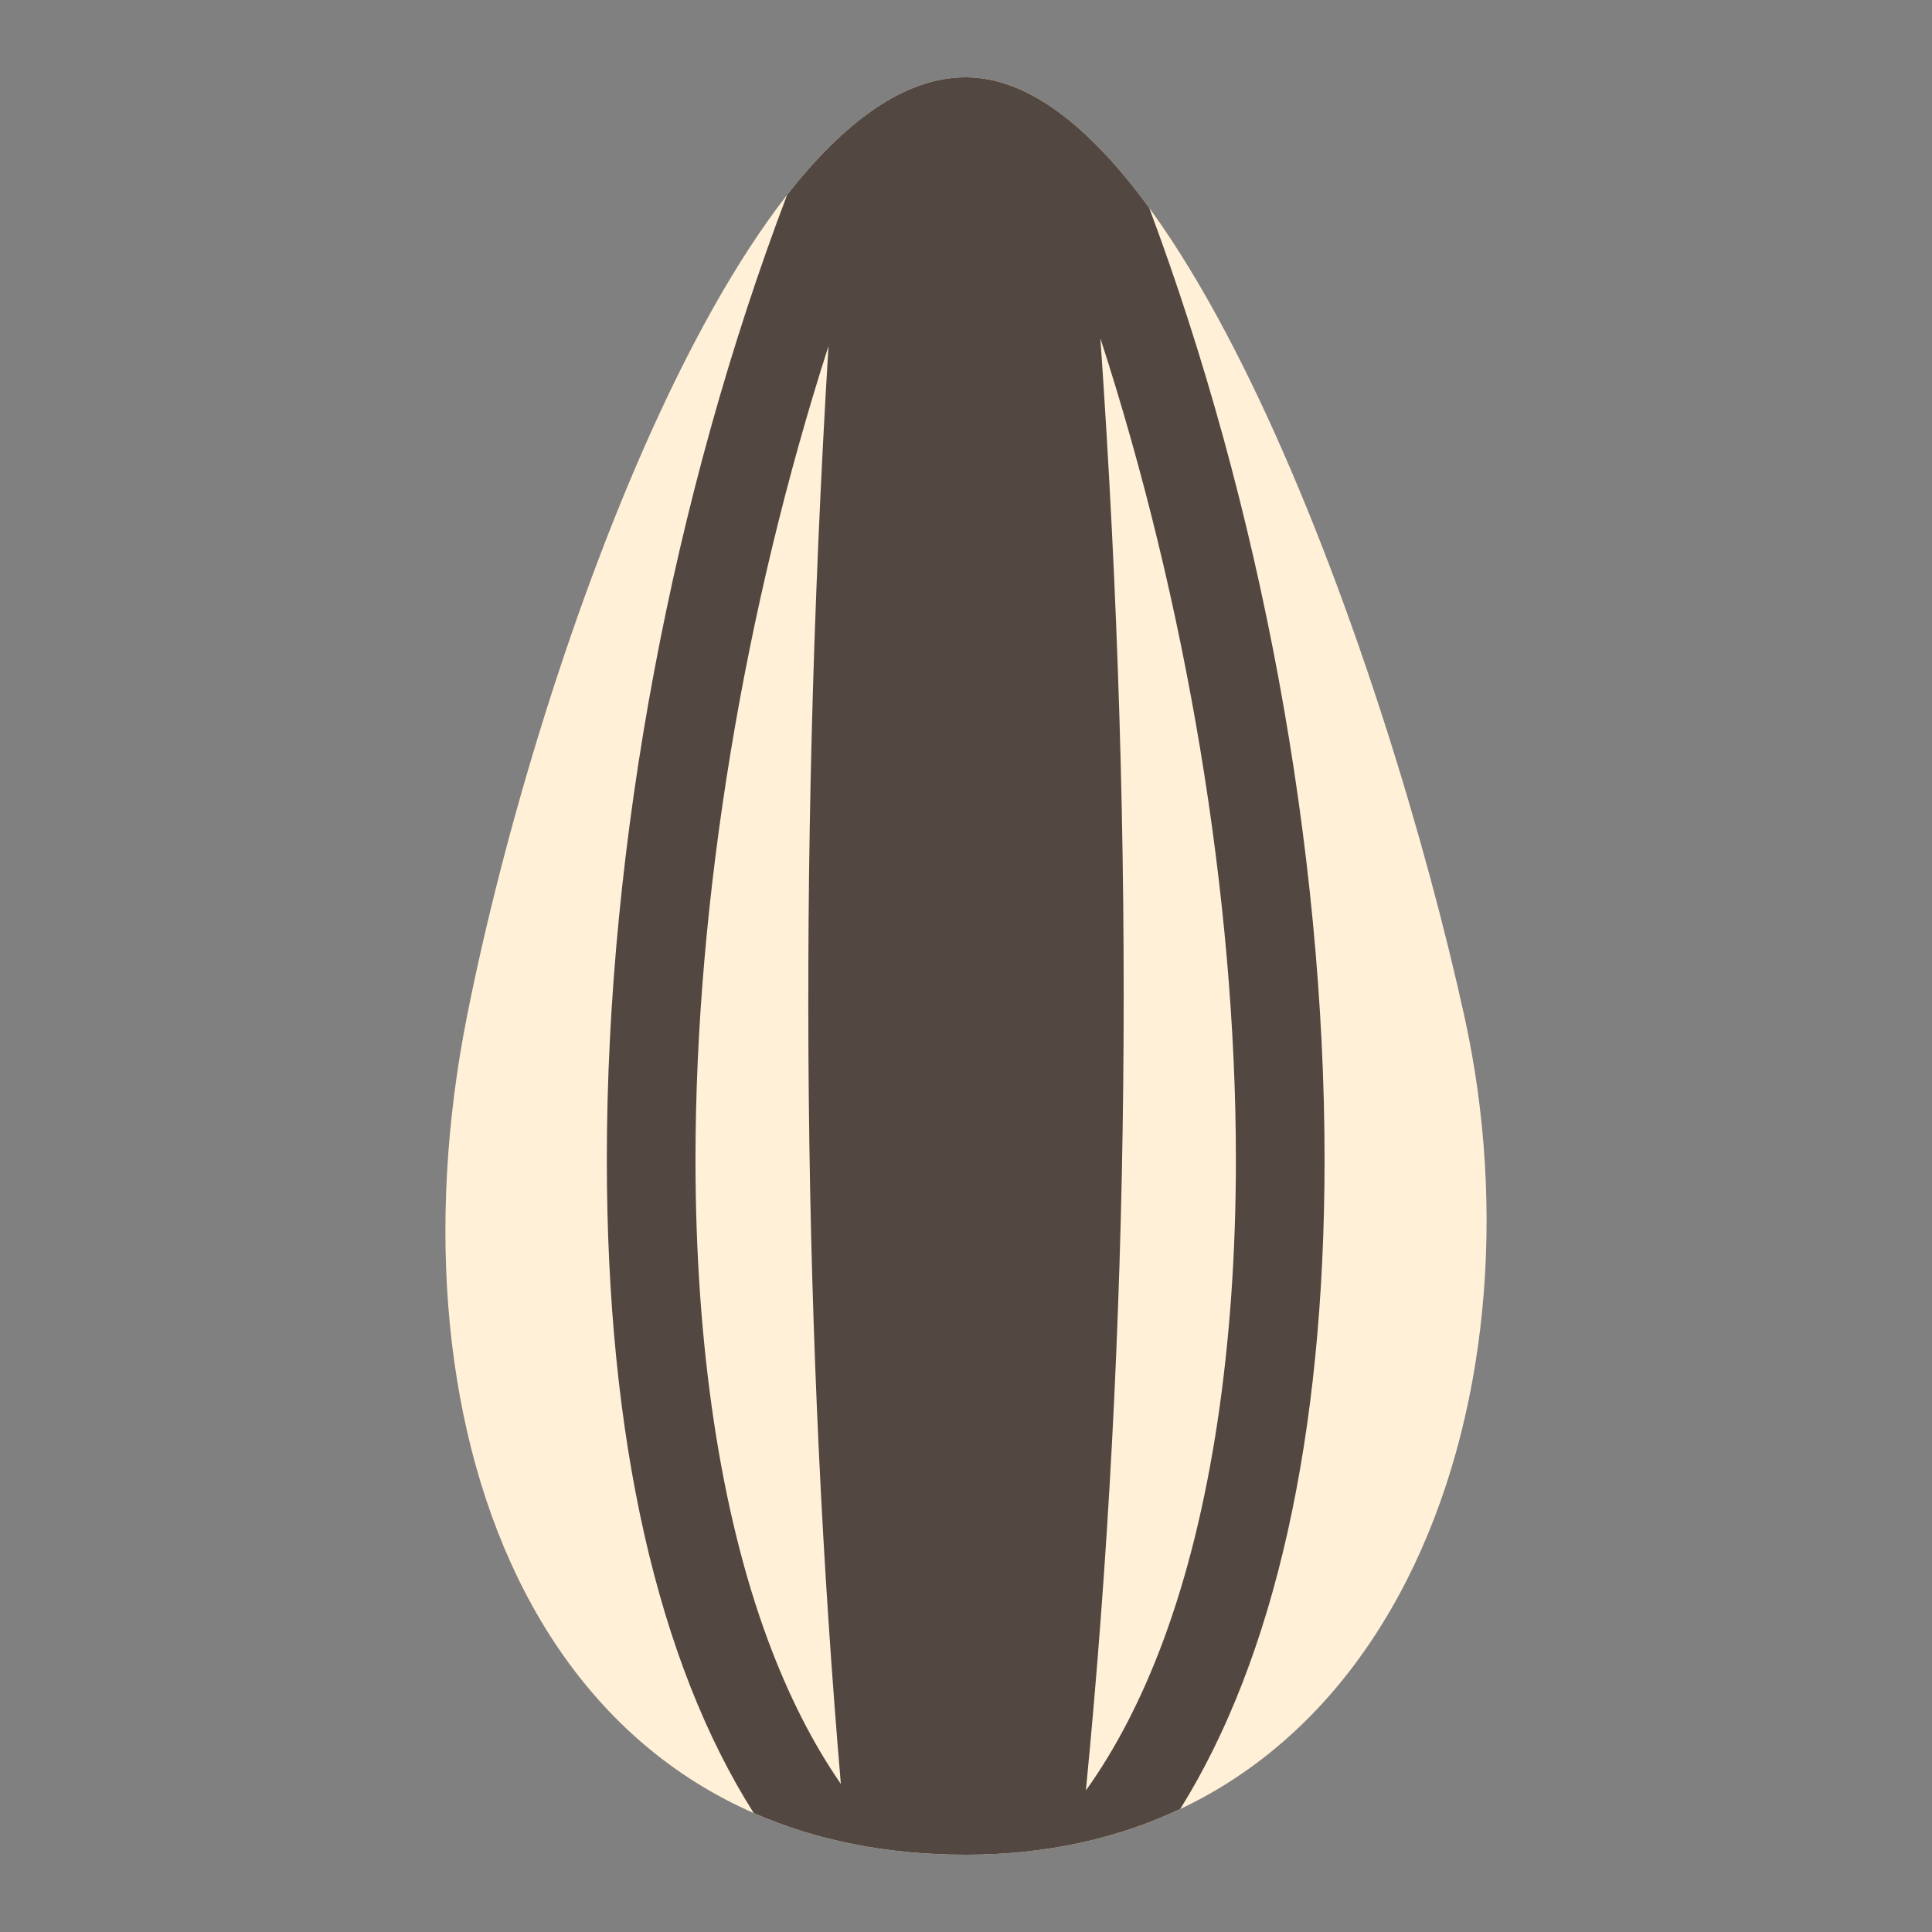 <?xml version="1.0" encoding="UTF-8"?><svg id="_レイヤー_1" xmlns="http://www.w3.org/2000/svg" viewBox="0 0 500 500"><rect x="0" y="0" width="500" height="500" fill="#808080" stroke="none"/><defs><style>.cls-1{fill:none;}.cls-1,.cls-2,.cls-3{stroke-width:0px;}.cls-2{fill:#534741;}.cls-3{fill:#fff0d7;}</style></defs><path class="cls-3" d="M249.92,20c-56.817,0-110.356,148.599-129.091,243.151-21.466,108.339,18.735,216.849,129.091,216.849s151.007-117.17,129.091-216.849c-19.828-90.182-73.367-243.151-129.091-243.151Z"/><path class="cls-1" d="M214.414,89.559c-21.767,67.747-34.422,143.174-34.422,210.566,0,48.28,6.482,91.278,18.747,124.344,5.295,14.276,11.599,26.692,18.874,37.206-9.555-112.056-11.478-234.885-3.199-372.115Z"/><path class="cls-1" d="M301.102,424.469c12.264-33.066,18.747-76.064,18.747-124.344,0-68.056-12.907-144.305-35.07-212.565,9.209,132.323,7.805,257.491-3.753,375.813,7.784-10.868,14.493-23.849,20.077-38.904Z"/><path class="cls-2" d="M342.794,300.125c0-80.619-16.591-169.233-45.366-246.3-15.125-20.745-31.223-33.824-47.508-33.824-15.899,0-31.54,11.641-46.234,30.471-29.554,77.845-46.64,167.86-46.64,249.653,0,72.297,13.202,129.938,38.019,169.091,15.844,6.948,34.109,10.785,54.856,10.785,21.023,0,39.509-4.263,55.522-11.836,24.389-39.13,37.352-96.389,37.352-168.039ZM198.738,424.469c-12.264-33.066-18.747-76.064-18.747-124.344,0-67.391,12.655-142.818,34.422-210.566-8.279,137.23-6.356,260.059,3.199,372.115-7.276-10.513-13.579-22.929-18.874-37.206ZM284.779,87.56c22.163,68.26,35.07,144.509,35.07,212.565,0,48.28-6.482,91.278-18.747,124.344-5.584,15.055-12.292,28.036-20.077,38.904,11.558-118.321,12.962-243.489,3.753-375.813Z"/></svg>